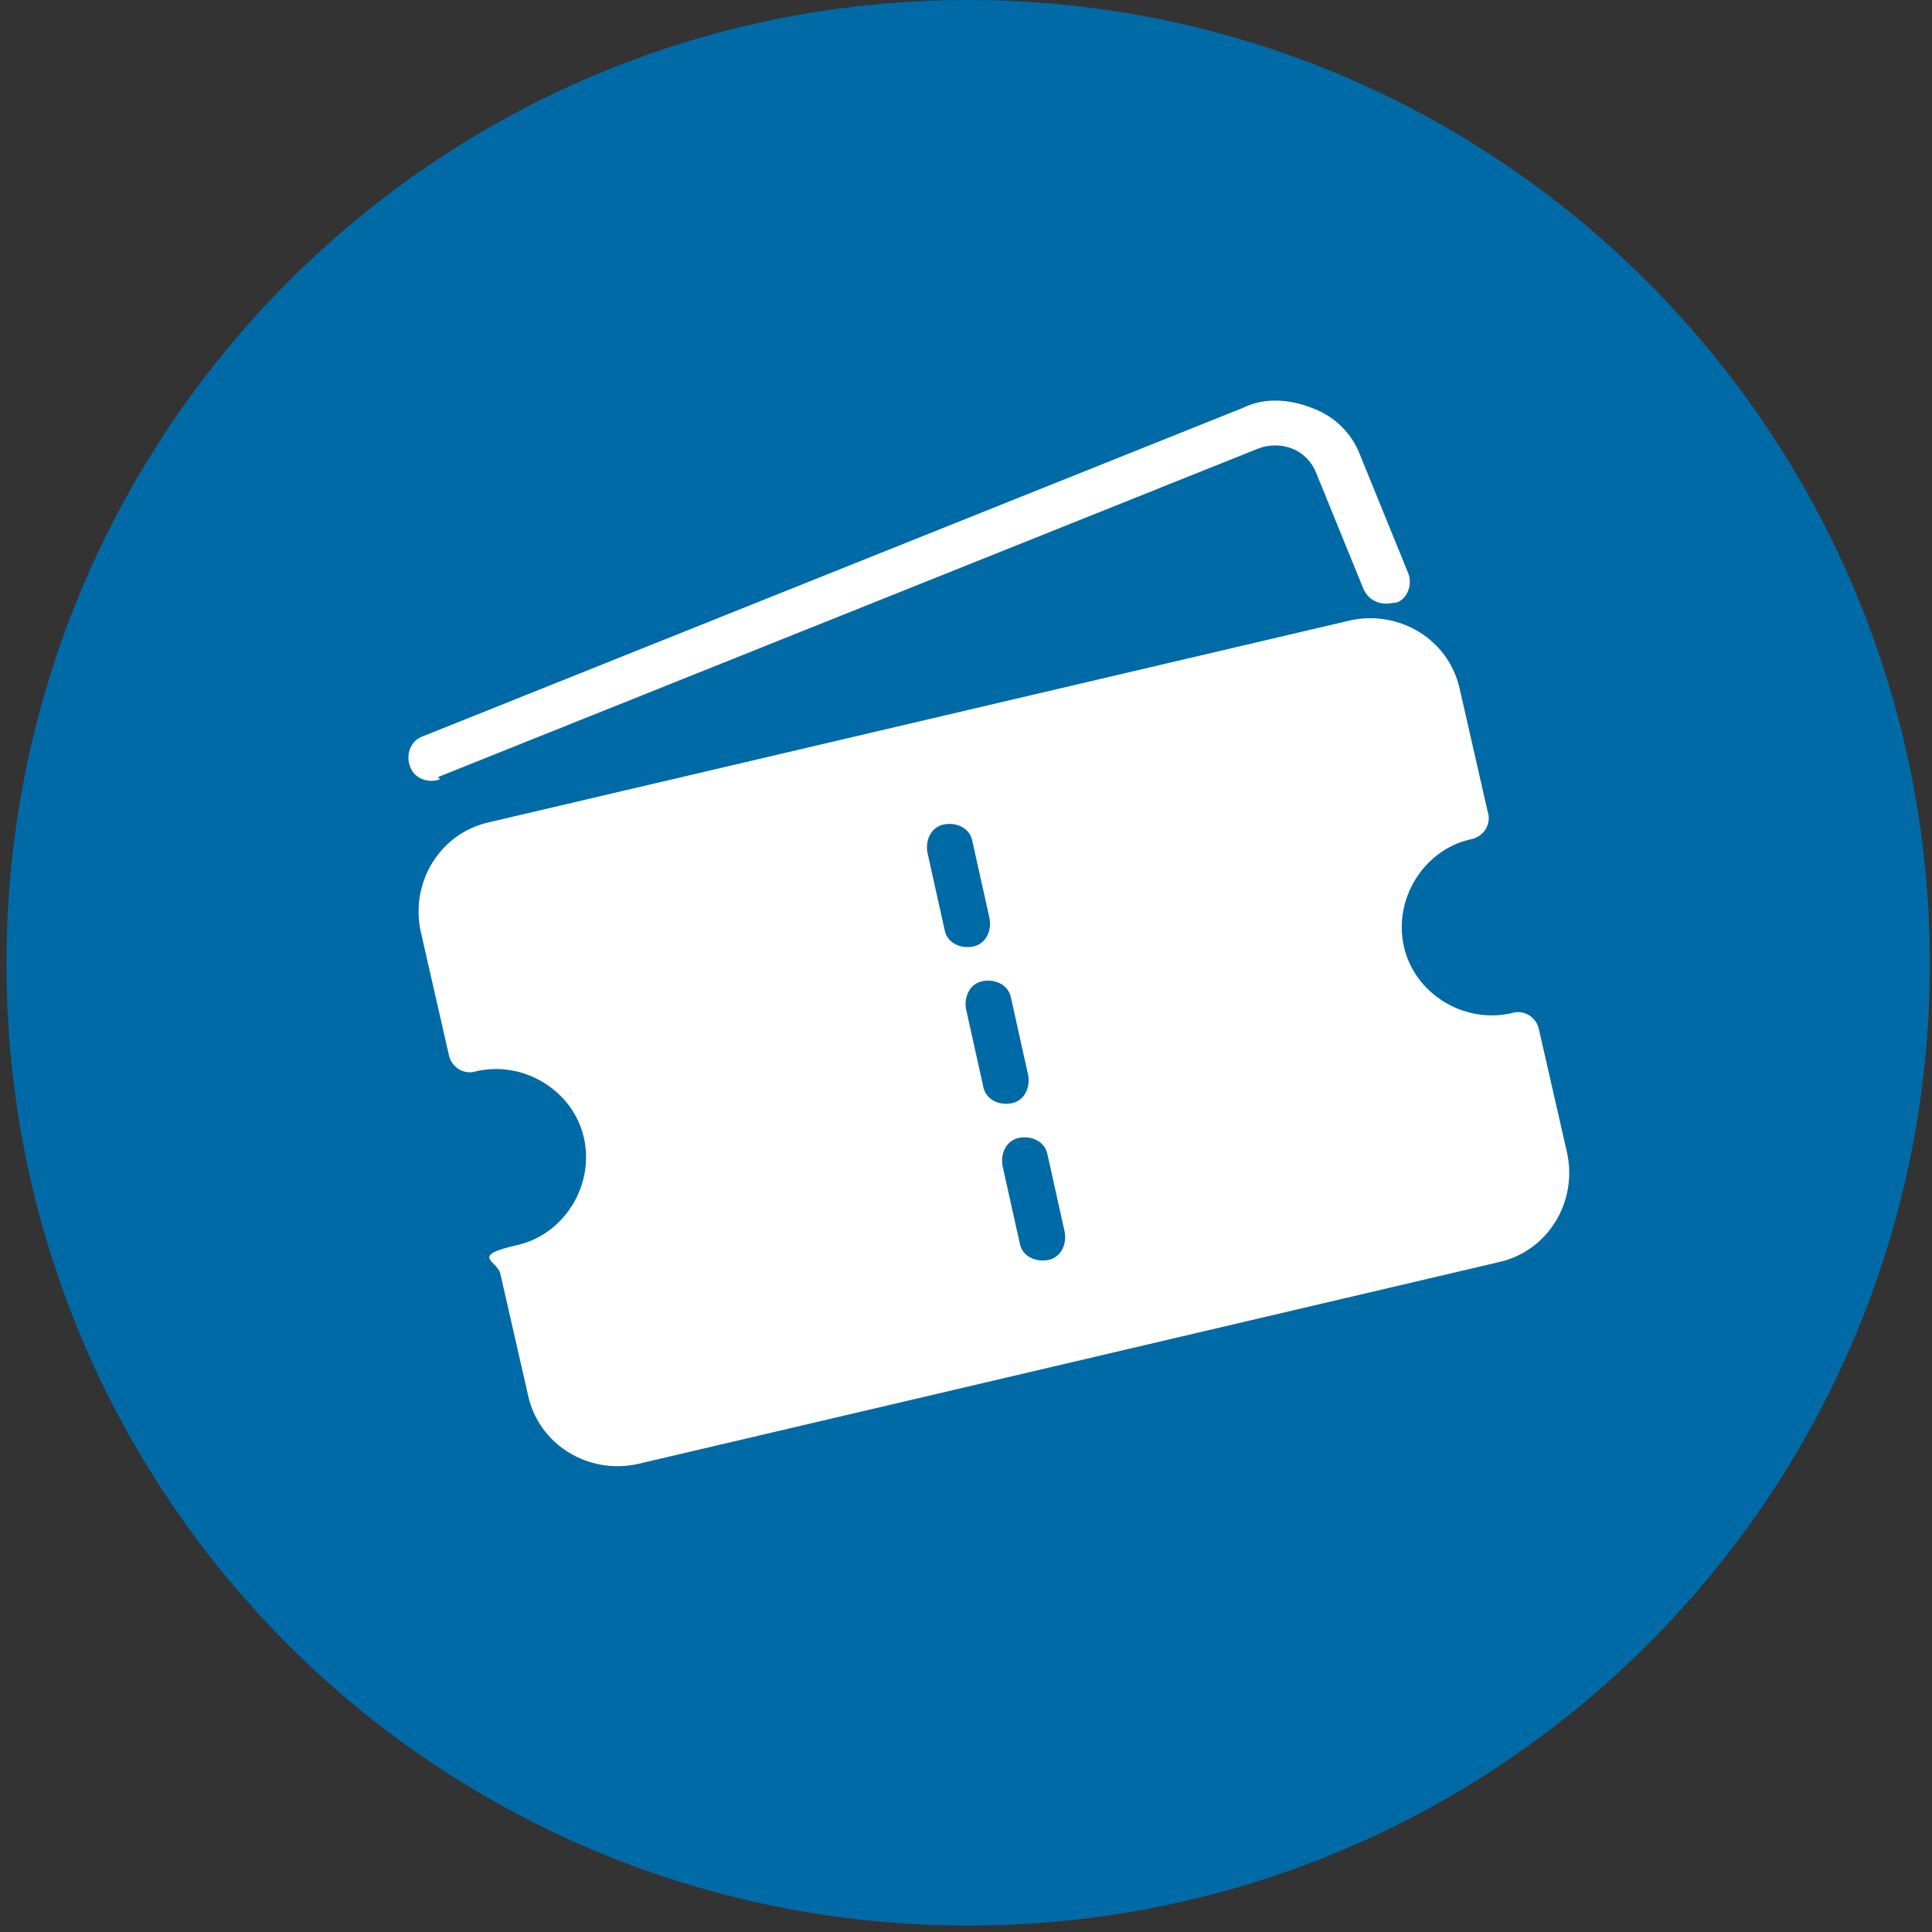<?xml version="1.0" encoding="UTF-8"?>
<svg xmlns="http://www.w3.org/2000/svg" xmlns:sketch="http://www.bohemiancoding.com/sketch/ns" version="1.1" viewBox="0 0 90 90">
  <rect x="0" y="0" width="90" height="90" fill="#333333" stroke="none"/>
  <!-- Generator: Adobe Illustrator 29.0.0, SVG Export Plug-In . SVG Version: 2.1.0 Build 186)  -->
  <defs>
    <style>
      .st0 {
        fill: none;
        stroke: #006aa6;
        stroke-linecap: round;
        stroke-miterlimit: 10;
        stroke-width: 1.8px;
      }

      .st1 {
        fill: #006aa6;
        fill-rule: evenodd;
      }

      .st2 {
        fill: #fff;
      }
    </style>
  </defs>
  <g id="pallo">
    <path class="st1" d="M45.1,89.7c24.8,0,44.8-20.1,44.8-44.8S69.9,0,45.1,0,.3,20.1.3,44.9s20,44.8,44.8,44.8"/>
  </g>
  <g id="Layer_2">
    <g>
      <line class="st0" x1="31.5" y1="43.3" x2="56.7" y2="37.5"/>
      <line class="st0" x1="32.7" y1="48.2" x2="57.8" y2="42.4"/>
      <line class="st0" x1="33.8" y1="53.1" x2="54.2" y2="48.3"/>
    </g>
    <g>
      <path class="st2" d="M68.5,39.1c.6-.1,1-.7.8-1.3l-1.3-5.7c-.5-2.3-2.8-3.7-5.1-3.2l-40.1,9.4c-2.3.5-3.7,2.8-3.2,5.1l1.3,5.7c.1.6.7,1,1.3.8,2.2-.5,4.5.9,5,3.1s-.9,4.5-3.1,5-1,.7-.8,1.3l1.3,5.7c.5,2.3,2.8,3.7,5.1,3.2l40.1-9.4c2.3-.5,3.7-2.8,3.2-5.1l-1.3-5.7c-.1-.6-.7-1-1.3-.8-2.2.5-4.5-.9-5-3.1s.9-4.5,3.1-5ZM49.6,57.4c.1.6-.2,1.2-.8,1.3s-1.2-.2-1.3-.8l-.8-3.6c-.1-.6.2-1.2.8-1.3s1.2.2,1.3.8l.8,3.6ZM47.9,50.1c.1.6-.2,1.2-.8,1.3s-1.2-.2-1.3-.8l-.8-3.6c-.1-.6.2-1.2.8-1.3s1.2.2,1.3.8l.8,3.6ZM46.1,42.8c.1.6-.2,1.2-.8,1.3s-1.2-.2-1.3-.8l-.8-3.6c-.1-.6.2-1.2.8-1.3s1.2.2,1.3.8l.8,3.6Z"/>
      <path class="st2" d="M20.4,36.2l38.2-15.3c.5-.2,1.1-.2,1.6,0,.5.2.9.6,1.1,1.1l2.2,5.4c.2.5.7.8,1.3.7s.1,0,.2,0c.6-.2.8-.9.6-1.4l-2.2-5.4c-.4-1.1-1.2-1.9-2.3-2.3-1-.4-2.2-.5-3.2,0l-38.2,15.3c-.6.2-.8.9-.6,1.4.2.6.9.8,1.4.6Z"/>
    </g>
  </g>
</svg>